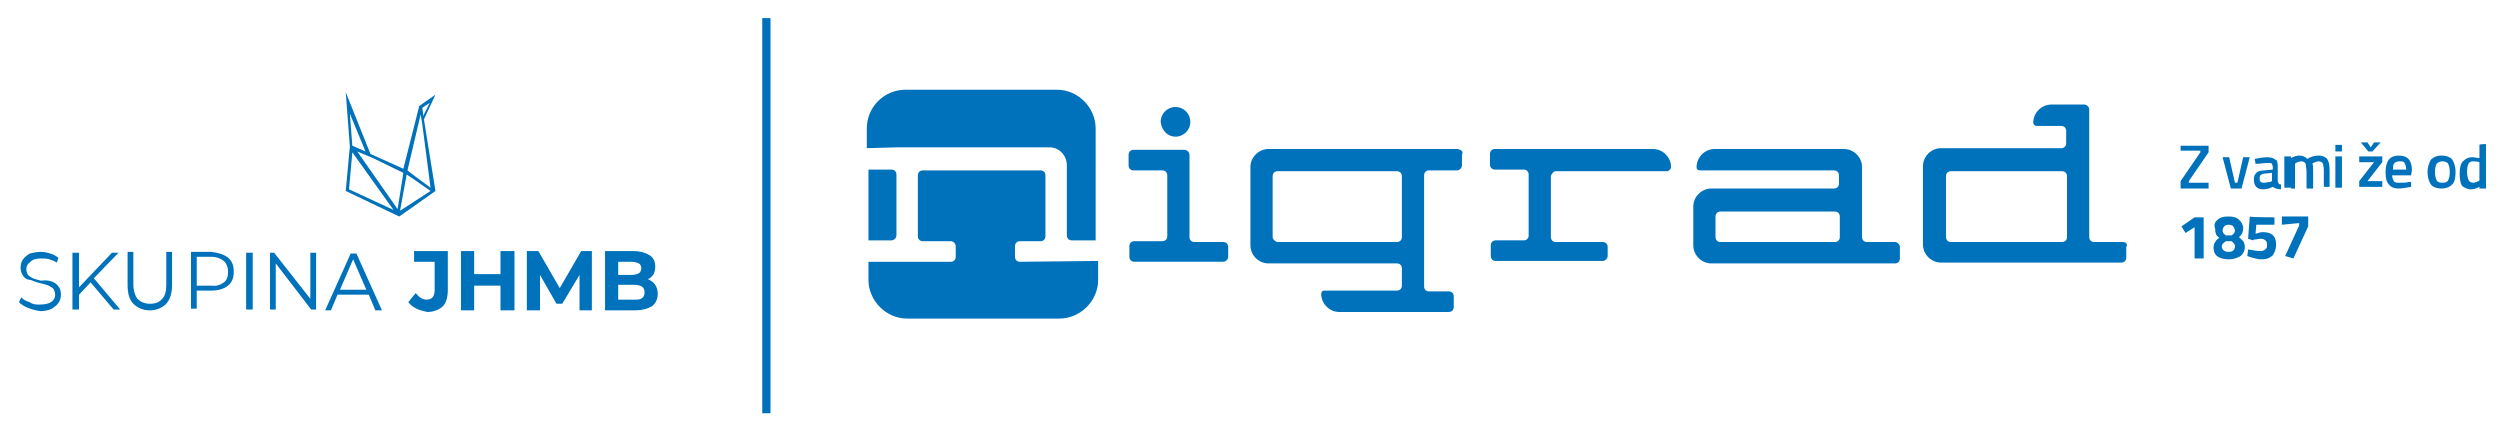 <?xml version="1.0" encoding="utf-8"?>
<!-- Generator: Adobe Illustrator 22.1.0, SVG Export Plug-In . SVG Version: 6.00 Build 0)  -->
<svg version="1.2" baseProfile="tiny" id="Layer_1" xmlns="http://www.w3.org/2000/svg" xmlns:xlink="http://www.w3.org/1999/xlink"
	 x="0px" y="0px" viewBox="0 0 303.7 52.4" xml:space="preserve">
<path fill="#0072BC" d="M142.8,16.6c1,0,1.8-0.8,1.8-1.8s-0.8-1.8-1.8-1.8s-1.8,0.8-1.8,1.8C141.1,15.8,141.8,16.6,142.8,16.6z
	 M145.1,29.4c-0.4,0-0.6-0.3-0.6-0.6l0,0v-8.6c0,0,0,0,0-0.1v-1.3c0-0.3-0.3-0.6-0.6-0.6l0,0h-0.1h-3.6h-2.4l0,0c-0.1,0-0.1,0-0.1,0
	c-0.4,0-0.6,0.3-0.6,0.6v1.3c0,0.4,0.3,0.6,0.6,0.6c0.1,0,0.1,0,0.1,0l0,0h2.4l0,0h1c0.4,0,0.6,0.3,0.6,0.6v7.4
	c0,0.4-0.3,0.6-0.6,0.6h-3.3l0,0c-0.1,0-0.1,0-0.1,0c-0.4,0-0.6,0.3-0.6,0.6v1.3c0,0.4,0.3,0.6,0.6,0.6c0.1,0,0.1,0,0.1,0l0,0h4h2.6
	h4.1l0,0c0.3,0,0.6-0.3,0.6-0.6V30c0-0.4-0.3-0.6-0.6-0.6l0,0l0,0l0,0l0,0H145.1z M154.6,28.8L154.6,28.8v-7.4l0,0
	c0-0.4,0.3-0.6,0.6-0.6h14.5c0.4,0,0.6,0.3,0.6,0.6v7.4l0,0c0,0.4-0.3,0.6-0.6,0.6h-11.1h-2.5h-0.9C155,29.4,154.6,29.1,154.6,28.8z
	 M177.1,18.1L177.1,18.1L177.1,18.1L177.1,18.1L177.1,18.1h-16.7h-6.3c-1.2,0-2.2,1-2.2,2.2v9.5l0,0c0,1.2,1,2.2,2.2,2.2
	c0.1,0,0.1,0,0.1,0l0,0h2h2.4h11.1c0.4,0,0.6,0.3,0.6,0.6v2.1l0,0c0,0.4-0.3,0.6-0.6,0.6l0,0h-4.4l0,0h-0.1c0,0,0,0-0.1,0
	c0,0,0,0-0.1,0h-4.1c-0.3,0-0.4,0.2-0.4,0.4c0,1.2,1,2.2,2.2,2.2c0.1,0,0.1,0,0.1,0l0,0h4.4l0,0h3.7l0,0h1.3l0,0h3.8l0,0
	c0.4,0,0.6-0.3,0.6-0.6V36c0-0.4-0.3-0.6-0.6-0.6l0,0l0,0l0,0l0,0h-2.4c-0.4,0-0.6-0.3-0.6-0.6V21.3c0-0.4,0.3-0.6,0.6-0.6h3.4l0,0
	c0.3,0,0.6-0.3,0.6-0.6v-1.3C177.8,18.4,177.5,18.2,177.1,18.1z M203,20.3c0-1.2-1-2.2-2.2-2.2c-0.1,0-0.1,0-0.1,0l0,0h-2.1h-14.5
	h-2.4l0,0c-0.1,0-0.1,0-0.1,0c-0.4,0-0.6,0.3-0.6,0.6v1.3c0,0.4,0.3,0.6,0.6,0.6c0.1,0,0.1,0,0.1,0l0,0h2.4l0,0h1
	c0.4,0,0.6,0.3,0.6,0.6v7.4c0,0.4-0.3,0.6-0.6,0.6h-3.3l0,0c-0.1,0-0.1,0-0.1,0c-0.4,0-0.6,0.3-0.6,0.6v1.3c0,0.4,0.3,0.6,0.6,0.6
	c0.1,0,0.1,0,0.1,0h4h2.6h6.3l0,0c0.3,0,0.6-0.3,0.6-0.6V30c0-0.4-0.3-0.6-0.6-0.6l0,0l0,0l0,0l0,0H189c-0.4,0-0.6-0.3-0.6-0.6v-7.4
	c0.1-0.3,0.3-0.6,0.6-0.6h11.2l0,0h0.1h0.1h2.2C202.8,20.7,203,20.5,203,20.3L203,20.3z M209,29.4c-0.4,0-0.6-0.3-0.6-0.6v-2.5
	c0-0.4,0.3-0.6,0.6-0.6h13.9c0.4,0,0.6,0.3,0.6,0.6v2.5l0,0c0,0.4-0.3,0.6-0.6,0.6h-4h-7.1L209,29.4L209,29.4z M230.2,29.4
	L230.2,29.4L230.2,29.4C230.1,29.4,230.1,29.4,230.2,29.4C230.1,29.4,230.1,29.4,230.2,29.4h-3.4c-0.4,0-0.6-0.3-0.6-0.6v-8.5l0,0
	c0-1.2-1-2.2-2.2-2.2h-15.7c-1.2,0-2.2,1-2.2,2.2l0,0c0,0.3,0.2,0.4,0.4,0.4h2.2h14.1c0.4,0,0.6,0.3,0.6,0.6l0,0v1l0,0
	c0,0.4-0.3,0.6-0.6,0.6l0,0H208h-0.1c-1.2,0-2.2,1-2.2,2.2l0,0l0,0v4.7c0,1.2,1,2.2,2.2,2.2h4h6.9h11.4l0,0c0.4,0,0.6-0.3,0.6-0.6
	V30C230.8,29.7,230.5,29.4,230.2,29.4z M236.4,21.4c0-0.4,0.3-0.6,0.6-0.6h13.5c0.4,0,0.6,0.3,0.6,0.6l0,0v7.4l0,0
	c0,0.4-0.3,0.6-0.6,0.6h-3.6h-8.5H237c-0.4,0-0.6-0.3-0.6-0.6L236.4,21.4L236.4,21.4z M257.9,29.4L257.9,29.4L257.9,29.4
	C257.9,29.4,257.9,29.4,257.9,29.4C257.9,29.4,257.9,29.4,257.9,29.4h-3.5c-0.4,0-0.6-0.3-0.6-0.6v-15v-0.5c0-0.3-0.3-0.6-0.6-0.6
	h-1.3h-2.4h-0.1l0,0l0,0h-0.1l0,0c-0.1,0-0.1,0-0.1,0c-1.2,0-2.2,1-2.2,2.2c0,0.2,0.2,0.4,0.4,0.4h2.2h0.8c0.4,0,0.6,0.3,0.6,0.6
	v1.5c0,0.4-0.3,0.6-0.6,0.6h-14.6c-1.2,0-2.2,1-2.2,2.2v9.5c0,1.2,1,2.2,2.2,2.2h2.5h8.4h4.3h2.6h4.1l0,0c0.4,0,0.6-0.3,0.6-0.6V30
	C258.5,29.7,258.3,29.4,257.9,29.4z"/>
<g>
	<path fill="#0072BC" d="M108.9,17.9h2.6h16l0,0l0,0l0,0c1.2,0,2.1,1,2.1,2.2v0.1v8.4l0,0c0,0.4,0.3,0.6,0.6,0.6h2.9V15.6
		c0-2.5-2.1-4.7-4.7-4.7h-18.4c-2.6,0-4.7,2.1-4.7,4.7V18L108.9,17.9L108.9,17.9z"/>
	<path fill="#0072BC" d="M124,31.8L124,31.8c-0.1,0-0.1,0-0.1,0c-0.4,0-0.6-0.3-0.6-0.6v-1.3c0-0.4,0.3-0.6,0.6-0.6
		c0.1,0,0.1,0,0.1,0l0,0h2.4c0.4,0,0.6-0.3,0.6-0.6v-7.4c0-0.4-0.3-0.6-0.6-0.6h-14.3c-0.4,0-0.6,0.3-0.6,0.6v7.4l0,0
		c0,0.4,0.3,0.6,0.6,0.6h3.4l0,0l0,0l0,0l0,0c0.3,0,0.6,0.3,0.6,0.6v1.3c0,0.4-0.3,0.6-0.6,0.6l0,0h-4.1h-2.5h-3.4V34
		c0,2.5,2.1,4.7,4.7,4.7h18.5c2.5,0,4.7-2.1,4.7-4.7v-2.3L124,31.8L124,31.8z"/>
	<path fill="#0072BC" d="M108.9,28.6v-7.4c0-0.4-0.3-0.6-0.6-0.6h-2.8v8.6h2.8C108.6,29.2,108.9,28.9,108.9,28.6z"/>
</g>
<g>
	<path fill="#0072BC" d="M264.9,18.4v-0.7h3.4v0.8l-2.4,3.5v0.2h2.4v0.7h-3.4V22l2.4-3.5v-0.2H264.9z"/>
	<path fill="#0072BC" d="M270,19.1h0.8l0.7,3.1h0.3l0.7-3.1h0.8l-1,3.8H271L270,19.1z"/>
	<path fill="#0072BC" d="M276.7,20.2V22c0,0.1,0.1,0.2,0.1,0.3c0.1,0.1,0.2,0.1,0.3,0.1V23c-0.4,0-0.7-0.1-1-0.3
		c-0.4,0.2-0.8,0.3-1.2,0.3c-0.7,0-1.1-0.4-1.1-1.2c0-0.4,0.1-0.6,0.3-0.8c0.2-0.2,0.5-0.3,1-0.3l1-0.1v-0.3c0-0.2-0.1-0.3-0.1-0.4
		c-0.1-0.1-0.2-0.1-0.4-0.1c-0.3,0-0.7,0-1.2,0.1H274l-0.1-0.6c0.5-0.1,1.1-0.2,1.5-0.2c0.5,0,0.8,0.1,1,0.3
		C276.6,19.4,276.7,19.7,276.7,20.2z M275,21.1c-0.4,0.1-0.5,0.2-0.5,0.6c0,0.4,0.2,0.5,0.5,0.5c0.3,0,0.5-0.1,0.8-0.1l0.2-0.1v-1
		L275,21.1z"/>
	<path fill="#0072BC" d="M278.3,22.8h-0.8v-3.8h0.8v0.2c0.4-0.2,0.7-0.3,1-0.3c0.4,0,0.7,0.1,1,0.4c0.5-0.3,0.9-0.4,1.4-0.4
		c0.5,0,0.8,0.2,1,0.4c0.2,0.3,0.3,0.7,0.3,1.4v2h-0.7v-2c0-0.4-0.1-0.7-0.1-0.8c-0.1-0.2-0.3-0.3-0.5-0.3c-0.2,0-0.5,0.1-0.7,0.2
		l-0.1,0.1c0.1,0.1,0.1,0.4,0.1,1v2h-0.8v-2c0-0.4-0.1-0.7-0.1-1c-0.1-0.2-0.3-0.3-0.5-0.3c-0.3,0-0.5,0.1-0.7,0.2l-0.1,0.1v3H278.3
		z"/>
	<path fill="#0072BC" d="M283.7,18.4v-0.8h0.8v0.8H283.7z M283.7,22.8v-3.8h0.8v3.8H283.7z"/>
	<path fill="#0072BC" d="M286.6,19.7V19h2.8v0.7l-1.8,2.3h1.8v0.7h-2.8v-0.7l1.8-2.3H286.6z M287.7,18.4l-0.9-1.1h0.8l0.4,0.6
		l0.4-0.6h0.8l-1,1.1H287.7z"/>
	<path fill="#0072BC" d="M292.7,22.1h0.2v0.6c-0.6,0.1-1.1,0.2-1.5,0.2c-0.6,0-1-0.2-1.2-0.5c-0.3-0.3-0.4-0.8-0.4-1.5
		c0-1.3,0.5-2,1.6-2c1.1,0,1.6,0.6,1.6,1.8l-0.1,0.6h-2.3c0,0.3,0.1,0.5,0.2,0.7c0.1,0.2,0.4,0.2,0.7,0.2
		C291.9,22.2,292.3,22.2,292.7,22.1z M292.3,20.6c0-0.4-0.1-0.6-0.2-0.8s-0.3-0.2-0.6-0.2c-0.3,0-0.5,0.1-0.6,0.2
		c-0.2,0.2-0.2,0.4-0.2,0.8H292.3z"/>
	<path fill="#0072BC" d="M295.3,19.4c0.3-0.3,0.7-0.5,1.3-0.5s1.1,0.2,1.3,0.5c0.2,0.3,0.4,0.8,0.4,1.5s-0.1,1.2-0.4,1.5
		c-0.3,0.3-0.7,0.5-1.3,0.5c-0.6,0-1.1-0.2-1.3-0.5s-0.4-0.8-0.4-1.5S295.1,19.8,295.3,19.4z M296,21.9c0.1,0.2,0.3,0.3,0.7,0.3
		c0.4,0,0.6-0.1,0.7-0.3s0.2-0.5,0.2-1s-0.1-0.8-0.2-1c-0.1-0.2-0.4-0.3-0.7-0.3s-0.5,0.1-0.7,0.3c-0.1,0.2-0.2,0.5-0.2,1
		S295.9,21.7,296,21.9z"/>
	<path fill="#0072BC" d="M302,17.5v5.4h-0.8v-0.2c-0.4,0.2-0.7,0.3-1,0.3c-0.5,0-0.8-0.2-1.1-0.4c-0.2-0.3-0.3-0.8-0.3-1.5
		s0.1-1.2,0.4-1.5c0.3-0.3,0.6-0.5,1.2-0.5c0.2,0,0.5,0.1,0.8,0.1v-1.6C301.2,17.5,302,17.5,302,17.5z M301.1,22l0.1-0.1v-2.2
		c-0.3-0.1-0.6-0.1-0.8-0.1c-0.5,0-0.7,0.4-0.7,1.3c0,0.5,0.1,0.8,0.2,1c0.1,0.2,0.3,0.3,0.6,0.3C300.6,22.2,300.9,22.1,301.1,22z"
		/>
	<path fill="#0072BC" d="M267.7,26.4v5h-1.1v-3.8l-1.1,0.7l-0.5-0.8l1.6-1.1L267.7,26.4L267.7,26.4z"/>
	<path fill="#0072BC" d="M269.4,26.7c0.3-0.3,0.7-0.4,1.3-0.4c0.6,0,1,0.1,1.3,0.4c0.3,0.3,0.5,0.6,0.5,1c0,0.3-0.1,0.5-0.1,0.6
		c-0.1,0.2-0.2,0.3-0.4,0.5c0.2,0.2,0.4,0.4,0.5,0.5s0.2,0.4,0.2,0.7c0,0.5-0.2,0.8-0.5,1.1c-0.4,0.2-0.8,0.4-1.4,0.4
		c-1.3,0-1.9-0.5-1.9-1.4c0-0.3,0.1-0.6,0.2-0.7c0.1-0.2,0.3-0.4,0.5-0.5c-0.2-0.2-0.4-0.3-0.4-0.5c-0.1-0.2-0.1-0.4-0.1-0.6
		C268.9,27.3,269.1,26.9,269.4,26.7z M269.9,29.9c0,0.4,0.3,0.7,0.8,0.7c0.5,0,0.8-0.2,0.8-0.7c0-0.3-0.2-0.4-0.4-0.6h-0.7
		C270.1,29.5,269.9,29.7,269.9,29.9z M270.7,27.3c-0.2,0-0.4,0.1-0.5,0.2c-0.1,0.1-0.2,0.3-0.2,0.5s0.1,0.4,0.4,0.6h0.7
		c0.3-0.2,0.4-0.4,0.4-0.6C271.4,27.5,271.2,27.3,270.7,27.3z"/>
	<path fill="#0072BC" d="M276.3,26.4v0.9h-2.2l-0.1,1.1c0.3-0.1,0.6-0.2,0.9-0.2c1.1,0,1.6,0.5,1.6,1.5c0,0.6-0.2,1-0.4,1.3
		c-0.3,0.3-0.7,0.5-1.3,0.5c-0.2,0-0.5,0-0.8-0.1c-0.3-0.1-0.5-0.1-0.7-0.2l-0.3-0.1l0.1-0.8c0.6,0.1,1.1,0.2,1.5,0.2
		c0.3,0,0.4-0.1,0.6-0.2c0.2-0.2,0.2-0.3,0.2-0.6s-0.1-0.4-0.2-0.5c-0.1-0.1-0.3-0.2-0.5-0.2c-0.3,0-0.6,0.1-0.9,0.1l-0.1,0.1
		l-0.6-0.2l0.2-2.7C273.4,26.4,276.3,26.4,276.3,26.4z"/>
	<path fill="#0072BC" d="M277.2,27.3v-1h3.2v1.2l-1.8,3.9l-1-0.3l1.7-3.7v-0.3L277.2,27.3L277.2,27.3z"/>
</g>
<rect x="92.6" y="2.2" fill="#0071B8" width="1" height="48"/>
<path fill="#0072BC" d="M3.4,37.4c-0.5-0.2-0.8-0.4-1.1-0.7l0.3-0.6c0.2,0.3,0.6,0.5,1,0.6C4,37,4.4,37,4.8,37
	c0.6,0,1.1-0.1,1.4-0.3c0.3-0.2,0.5-0.5,0.5-0.9c0-0.3-0.1-0.5-0.2-0.7c-0.2-0.2-0.4-0.3-0.6-0.4c-0.2-0.1-0.6-0.2-1-0.3
	c-0.5-0.1-0.9-0.3-1.2-0.4C3.3,34,3,33.8,2.8,33.5c-0.2-0.3-0.3-0.6-0.3-1c0-0.4,0.1-0.7,0.3-1c0.2-0.3,0.5-0.5,0.8-0.7
	C4,30.7,4.4,30.6,5,30.6c0.4,0,0.8,0.1,1.1,0.2c0.4,0.1,0.7,0.3,1,0.5l-0.2,0.6c-0.3-0.2-0.6-0.3-0.9-0.4c-0.3-0.1-0.6-0.1-1-0.1
	c-0.6,0-1,0.1-1.3,0.4c-0.3,0.2-0.5,0.5-0.5,0.9c0,0.3,0.1,0.5,0.2,0.7c0.2,0.2,0.4,0.3,0.6,0.4c0.2,0.1,0.6,0.2,1,0.3
	C5.6,34,6,34.1,6.3,34.2c0.3,0.1,0.6,0.3,0.8,0.6c0.2,0.2,0.3,0.6,0.3,1c0,0.4-0.1,0.7-0.3,1c-0.2,0.3-0.5,0.5-0.8,0.7
	c-0.4,0.2-0.9,0.3-1.4,0.3C4.3,37.7,3.9,37.6,3.4,37.4"/>
<polygon fill="#0072BC" points="11,34.3 9.6,35.8 9.6,37.6 8.8,37.6 8.8,30.7 9.6,30.7 9.6,34.9 13.6,30.7 14.4,30.7 11.4,33.8 
	14.6,37.6 13.8,37.6 "/>
<path fill="#0072BC" d="M16.2,36.9c-0.5-0.5-0.7-1.3-0.7-2.3v-4h0.7v3.9c0,0.8,0.2,1.4,0.5,1.8c0.4,0.4,0.9,0.6,1.5,0.6
	c0.7,0,1.2-0.2,1.5-0.6c0.4-0.4,0.5-1,0.5-1.8v-3.9h0.7v4c0,1-0.2,1.7-0.7,2.3c-0.5,0.5-1.2,0.8-2,0.8
	C17.4,37.7,16.7,37.4,16.2,36.9"/>
<path fill="#0072BC" d="M27.7,31.3c0.5,0.4,0.7,1,0.7,1.7c0,0.7-0.2,1.3-0.7,1.7c-0.5,0.4-1.2,0.6-2,0.6h-1.8v2.2h-0.7v-6.9h2.5
	C26.5,30.7,27.2,30.9,27.7,31.3 M27.2,34.3c0.4-0.3,0.5-0.7,0.5-1.3c0-0.6-0.2-1-0.5-1.3c-0.4-0.3-0.9-0.5-1.5-0.5h-1.8v3.5h1.8
	C26.3,34.8,26.8,34.6,27.2,34.3"/>
<rect x="29.9" y="30.7" fill="#0072BC" width="0.8" height="6.9"/>
<polygon fill="#0072BC" points="38.4,30.7 38.4,37.6 37.8,37.6 33.5,32 33.5,37.6 32.8,37.6 32.8,30.7 33.3,30.7 37.7,36.3 
	37.7,30.7 "/>
<path fill="#0072BC" d="M44.8,35.8H41l-0.8,1.9h-0.7l3.1-6.9h0.7l3.1,6.9h-0.8L44.8,35.8z M44.5,35.2l-1.6-3.7l-1.6,3.7H44.5z"/>
<path fill="#0072BC" d="M50.6,37.5c-0.4-0.2-0.7-0.4-1-0.8l0.9-1.1c0.4,0.5,0.8,0.8,1.3,0.8c0.7,0,1-0.4,1-1.2v-3.4h-2.5v-1.3h4.1
	v4.7c0,0.9-0.2,1.6-0.6,2c-0.4,0.4-1.1,0.7-1.9,0.7C51.5,37.8,51,37.7,50.6,37.5"/>
<polygon fill="#0072BC" points="62.5,30.5 62.5,37.7 60.8,37.7 60.8,34.7 57.6,34.7 57.6,37.7 56,37.7 56,30.5 57.6,30.5 57.6,33.3 
	60.8,33.3 60.8,30.5 "/>
<polygon fill="#0072BC" points="70.4,37.7 70.4,33.4 68.3,36.9 67.6,36.9 65.6,33.4 65.6,37.7 64,37.7 64,30.5 65.4,30.5 68,35 
	70.6,30.5 71.9,30.5 71.9,37.7 "/>
<path fill="#0072BC" d="M79.6,34.6c0.2,0.3,0.3,0.7,0.3,1.1c0,0.6-0.2,1.1-0.7,1.5c-0.5,0.3-1.2,0.5-2.1,0.5h-3.6v-7.2h3.4
	c0.9,0,1.5,0.2,2,0.5c0.5,0.3,0.7,0.8,0.7,1.4c0,0.4-0.1,0.7-0.2,0.9c-0.2,0.3-0.4,0.5-0.7,0.6C79.1,34.1,79.4,34.3,79.6,34.6
	 M75.1,31.7v1.7h1.6c0.4,0,0.7-0.1,0.9-0.2c0.2-0.1,0.3-0.4,0.3-0.6c0-0.3-0.1-0.5-0.3-0.6c-0.2-0.1-0.5-0.2-0.9-0.2H75.1z M78,36.2
	c0.2-0.1,0.3-0.4,0.3-0.7c0-0.6-0.4-0.9-1.3-0.9h-1.9v1.8H77C77.5,36.4,77.8,36.4,78,36.2"/>
<path fill="#0072BC" d="M51.5,14.5l1.4-3l-2,1.4l0,0l0,0l0,0l0,0.1l-1.9,7.5L45,18.7l-3-7.5l0.5,6.6L42,23.2l6.5,3.1v0l0,0l0,0
	l4.4-3.1L51.5,14.5z M51.3,13.1l0.9-0.6l-0.8,1.6l0-0.3L51.3,13.1L51.3,13.1L51.3,13.1z M51.3,15.1L51.3,15.1l1,7.7l-1.9-1.4
	l-0.9-0.7l1.6-6.8L51.3,15.1z M49,21L49,21L49,21L49,21l-0.7,4.4l-4.9-7l1.9,0.8l0,0L49,21z M44.4,18.4l-1.6-0.7l-0.3-3.9L44.4,18.4
	z M42.8,18.5l5,7l-5.4-2.5L42.8,18.5z M48.6,25.6l0.8-4.4l0.9,0.6l2,1.4L48.6,25.6z"/>
</svg>
